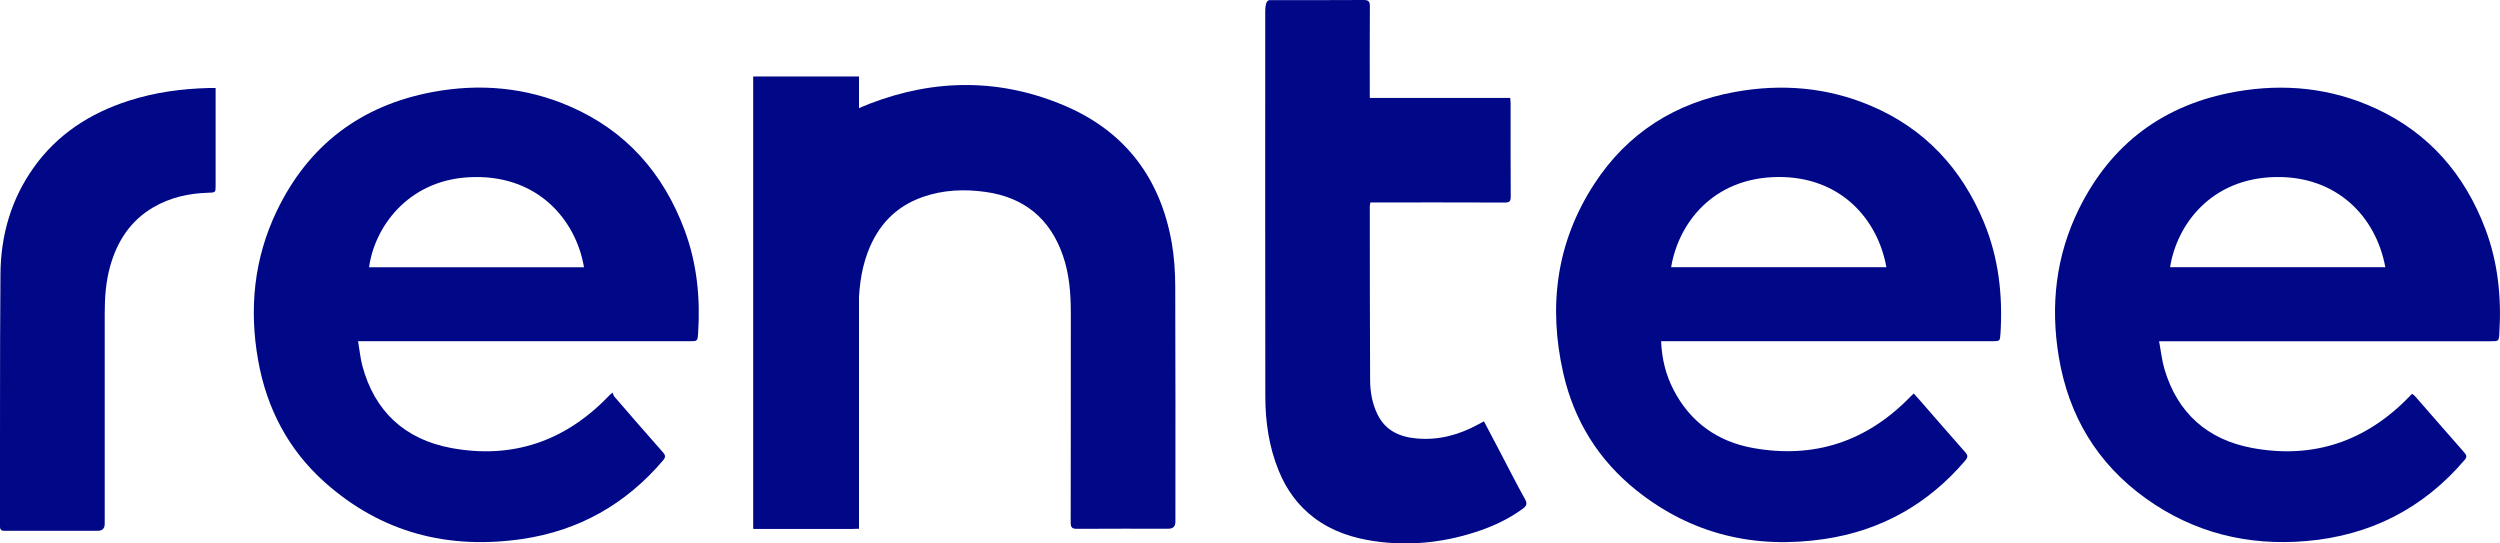 <svg id="Capa_2" data-name="Capa 2" xmlns="http://www.w3.org/2000/svg" viewBox="0 0 1204.92 261.91">
  <defs>
    <style>
      .cls-1 {
        fill: #000887;
      }
    </style>
  </defs>
  <g id="Capa_1-2" data-name="Capa 1">
    <g>
      <path class="cls-1" d="M1040.62,164.45c.89,4.77,1.34,9.24,2.59,13.48,6.28,21.22,20.83,33.98,42.18,37.96,29.5,5.5,54.94-3.13,75.86-24.77,.29-.3,.56-.61,.86-.9,.11-.11,.28-.17,.63-.36,.41,.37,.93,.74,1.34,1.21,7.9,9.03,15.75,18.09,23.69,27.09,1.15,1.31,1.27,2.14,.07,3.55-20.04,23.48-45.54,36.39-76.17,39.05-28.25,2.45-54.34-3.96-77.49-20.57-23.42-16.8-37.18-39.81-41.9-68.15-4.13-24.74-1.44-48.75,9.7-71.35,15.56-31.53,41.02-50.36,75.57-56.49,23.28-4.13,46.05-1.86,67.64,8.15,25.63,11.89,42.74,31.76,52.67,58,6.15,16.26,7.81,33.14,6.74,50.38-.23,3.73-.31,3.73-4.13,3.73-51.99,0-103.98,0-155.96,0-1.06,0-2.12,0-3.9,0Zm5.3-35.68h103.73c-4.52-24.54-23.55-44.05-53.04-43.44-31.41,.65-47.58,23.43-50.69,43.44Z"></path>
      <path class="cls-1" d="M172.58,164.45c.72,4.22,1.07,8.12,2.06,11.84,5.92,22.1,20.59,35.47,42.68,39.6,29.5,5.52,54.94-3.15,75.85-24.8,.29-.3,.56-.62,.86-.9,.11-.11,.29-.16,1.19-.99,.32,.69,.49,1.51,.97,2.06,7.74,8.94,15.49,17.88,23.33,26.74,1.32,1.49,1.33,2.38,.03,3.92-17.92,21.06-40.59,33.87-67.84,37.86-35.69,5.22-67.91-3.02-95.16-27.32-17.59-15.68-27.99-35.61-32.12-58.73-4.44-24.86-2.04-49.06,8.92-71.95,15.24-31.81,40.56-50.96,75.14-57.43,22.61-4.23,44.88-2.31,66.12,6.9,27.08,11.74,45.07,32.16,55.32,59.61,5.99,16.04,7.64,32.67,6.55,49.65-.25,3.94-.3,3.94-4.15,3.94-51.99,0-103.98,0-155.97,0-1.06,0-2.12,0-3.78,0Zm5.3-35.64h103.59c-3.93-23.21-22.9-45.37-55.88-43.36-29.31,1.79-45.11,24.24-47.71,43.36Z"></path>
      <path class="cls-1" d="M800.61,164.45c.33,8.51,2.25,16.2,5.97,23.4,8.1,15.67,21.24,24.99,38.27,28.06,29.54,5.33,54.95-3.11,75.9-24.72,.45-.46,.94-.89,1.61-1.54,.97,1.08,1.86,2.04,2.72,3.02,7.34,8.41,14.63,16.86,22.04,25.21,1.39,1.56,1.44,2.49,.04,4.13-17.96,21.01-40.64,33.77-67.89,37.79-33.29,4.92-63.82-2.16-90.41-23.34-18.35-14.62-30.2-33.66-35.39-56.5-7.35-32.36-3.39-63.19,14.92-91.32,16.02-24.61,39.08-39.13,67.86-44.34,22.47-4.07,44.55-2.25,65.66,6.77,25.89,11.06,43.62,30.26,54.31,56.13,7.07,17.13,9.08,35.04,7.96,53.4-.24,3.85-.27,3.85-4.01,3.85-51.9,0-103.81,0-155.71,0-1.15,0-2.3,0-3.84,0Zm4.83-35.66h103.74c-4.14-23.19-22.11-43.73-52.22-43.48-31.68,.27-48.12,22.71-51.52,43.48Z"></path>
      <path class="cls-1" d="M715.23,203.09c2.59,4.92,5.06,9.61,7.53,14.31,4.06,7.74,8,15.55,12.25,23.19,1.27,2.28,.66,3.33-1.14,4.64-7.14,5.23-15.07,8.81-23.46,11.45-15.65,4.94-31.6,6.52-47.88,4.16-10.52-1.52-20.42-4.72-29.05-11.19-7.94-5.96-13.49-13.71-17.21-22.85-4.66-11.44-6.41-23.46-6.43-35.68-.11-62.9-.04-122.76-.04-185.66,0-6,1.97-5.4,2.86-5.4,14.83,0,29.66,.04,44.49-.06,2.38-.02,3.11,.62,3.09,3.05-.11,13.66-.05,27.33-.05,40.99v3.17h67.7c.07,1.03,.18,1.82,.18,2.61,.01,15-.04,29.99,.05,44.99,.01,2.19-.61,2.82-2.81,2.81-20.5-.08-40.99-.05-61.49-.05h-3.34c-.12,.77-.28,1.32-.28,1.86,.03,27.91,.02,55.82,.15,83.73,.03,5.78,1.03,11.47,3.64,16.71,3.87,7.79,10.74,10.76,18.92,11.47,10.64,.92,20.47-1.79,29.73-6.89,.78-.43,1.56-.84,2.59-1.39Z"></path>
      <path class="cls-1" d="M103.92,42.42v3.16c0,14.58,0,29.16,0,43.74,0,3.46,0,3.48-3.58,3.58-9.39,.26-18.34,2.27-26.5,7.05-10.96,6.42-17.32,16.27-20.72,28.26-2.13,7.53-2.65,15.23-2.65,23,0,33.74,0,67.48,0,101.23q0,3.38-3.39,3.38c-14.83,0-29.66-.02-44.49,.02-1.63,0-2.6-.12-2.6-2.21,.09-40.57-.1-81.15,.24-121.72,.16-18.53,5.13-35.88,16.03-51.19,11.41-16.02,27.08-26.09,45.55-32.09,12.69-4.12,25.78-5.89,39.09-6.22,.89-.02,1.79,0,3.01,0Z"></path>
      <g>
        <path class="cls-1" d="M363.41,254.83v-3.06c0-38.49,0-76.98,0-115.48,0-17.38,3.43-33.93,12.21-49.11,10.15-17.54,24.86-30.01,43.63-37.23,31.54-12.14,63.35-12.18,94.44,1.23,28.74,12.4,45.6,34.9,51.03,65.7,1.21,6.85,1.68,13.91,1.71,20.87,.16,37.91,.08,75.82,.08,113.73q0,3.35-3.39,3.35c-14.66,0-29.33-.05-43.99,.05-2.39,.02-3.09-.63-3.09-3.06,.08-33.66,.04-67.32,.06-100.98,0-9.46-.7-18.81-3.86-27.82-6.21-17.73-18.65-27.91-37.21-30.51-10.26-1.44-20.43-1.03-30.33,2.44-13.16,4.61-21.68,13.83-26.5,26.71-3.44,9.19-4.37,18.76-4.37,28.48,.02,33.83,0,67.65,0,101.48q0,3.21-3.28,3.21c-14.66,0-29.33,0-43.99,0h-3.16Z"></path>
        <rect class="cls-1" x="279.51" y="120.35" width="218" height="51" transform="translate(534.36 -242.65) rotate(90)"></rect>
      </g>
    </g>
  </g>
</svg>